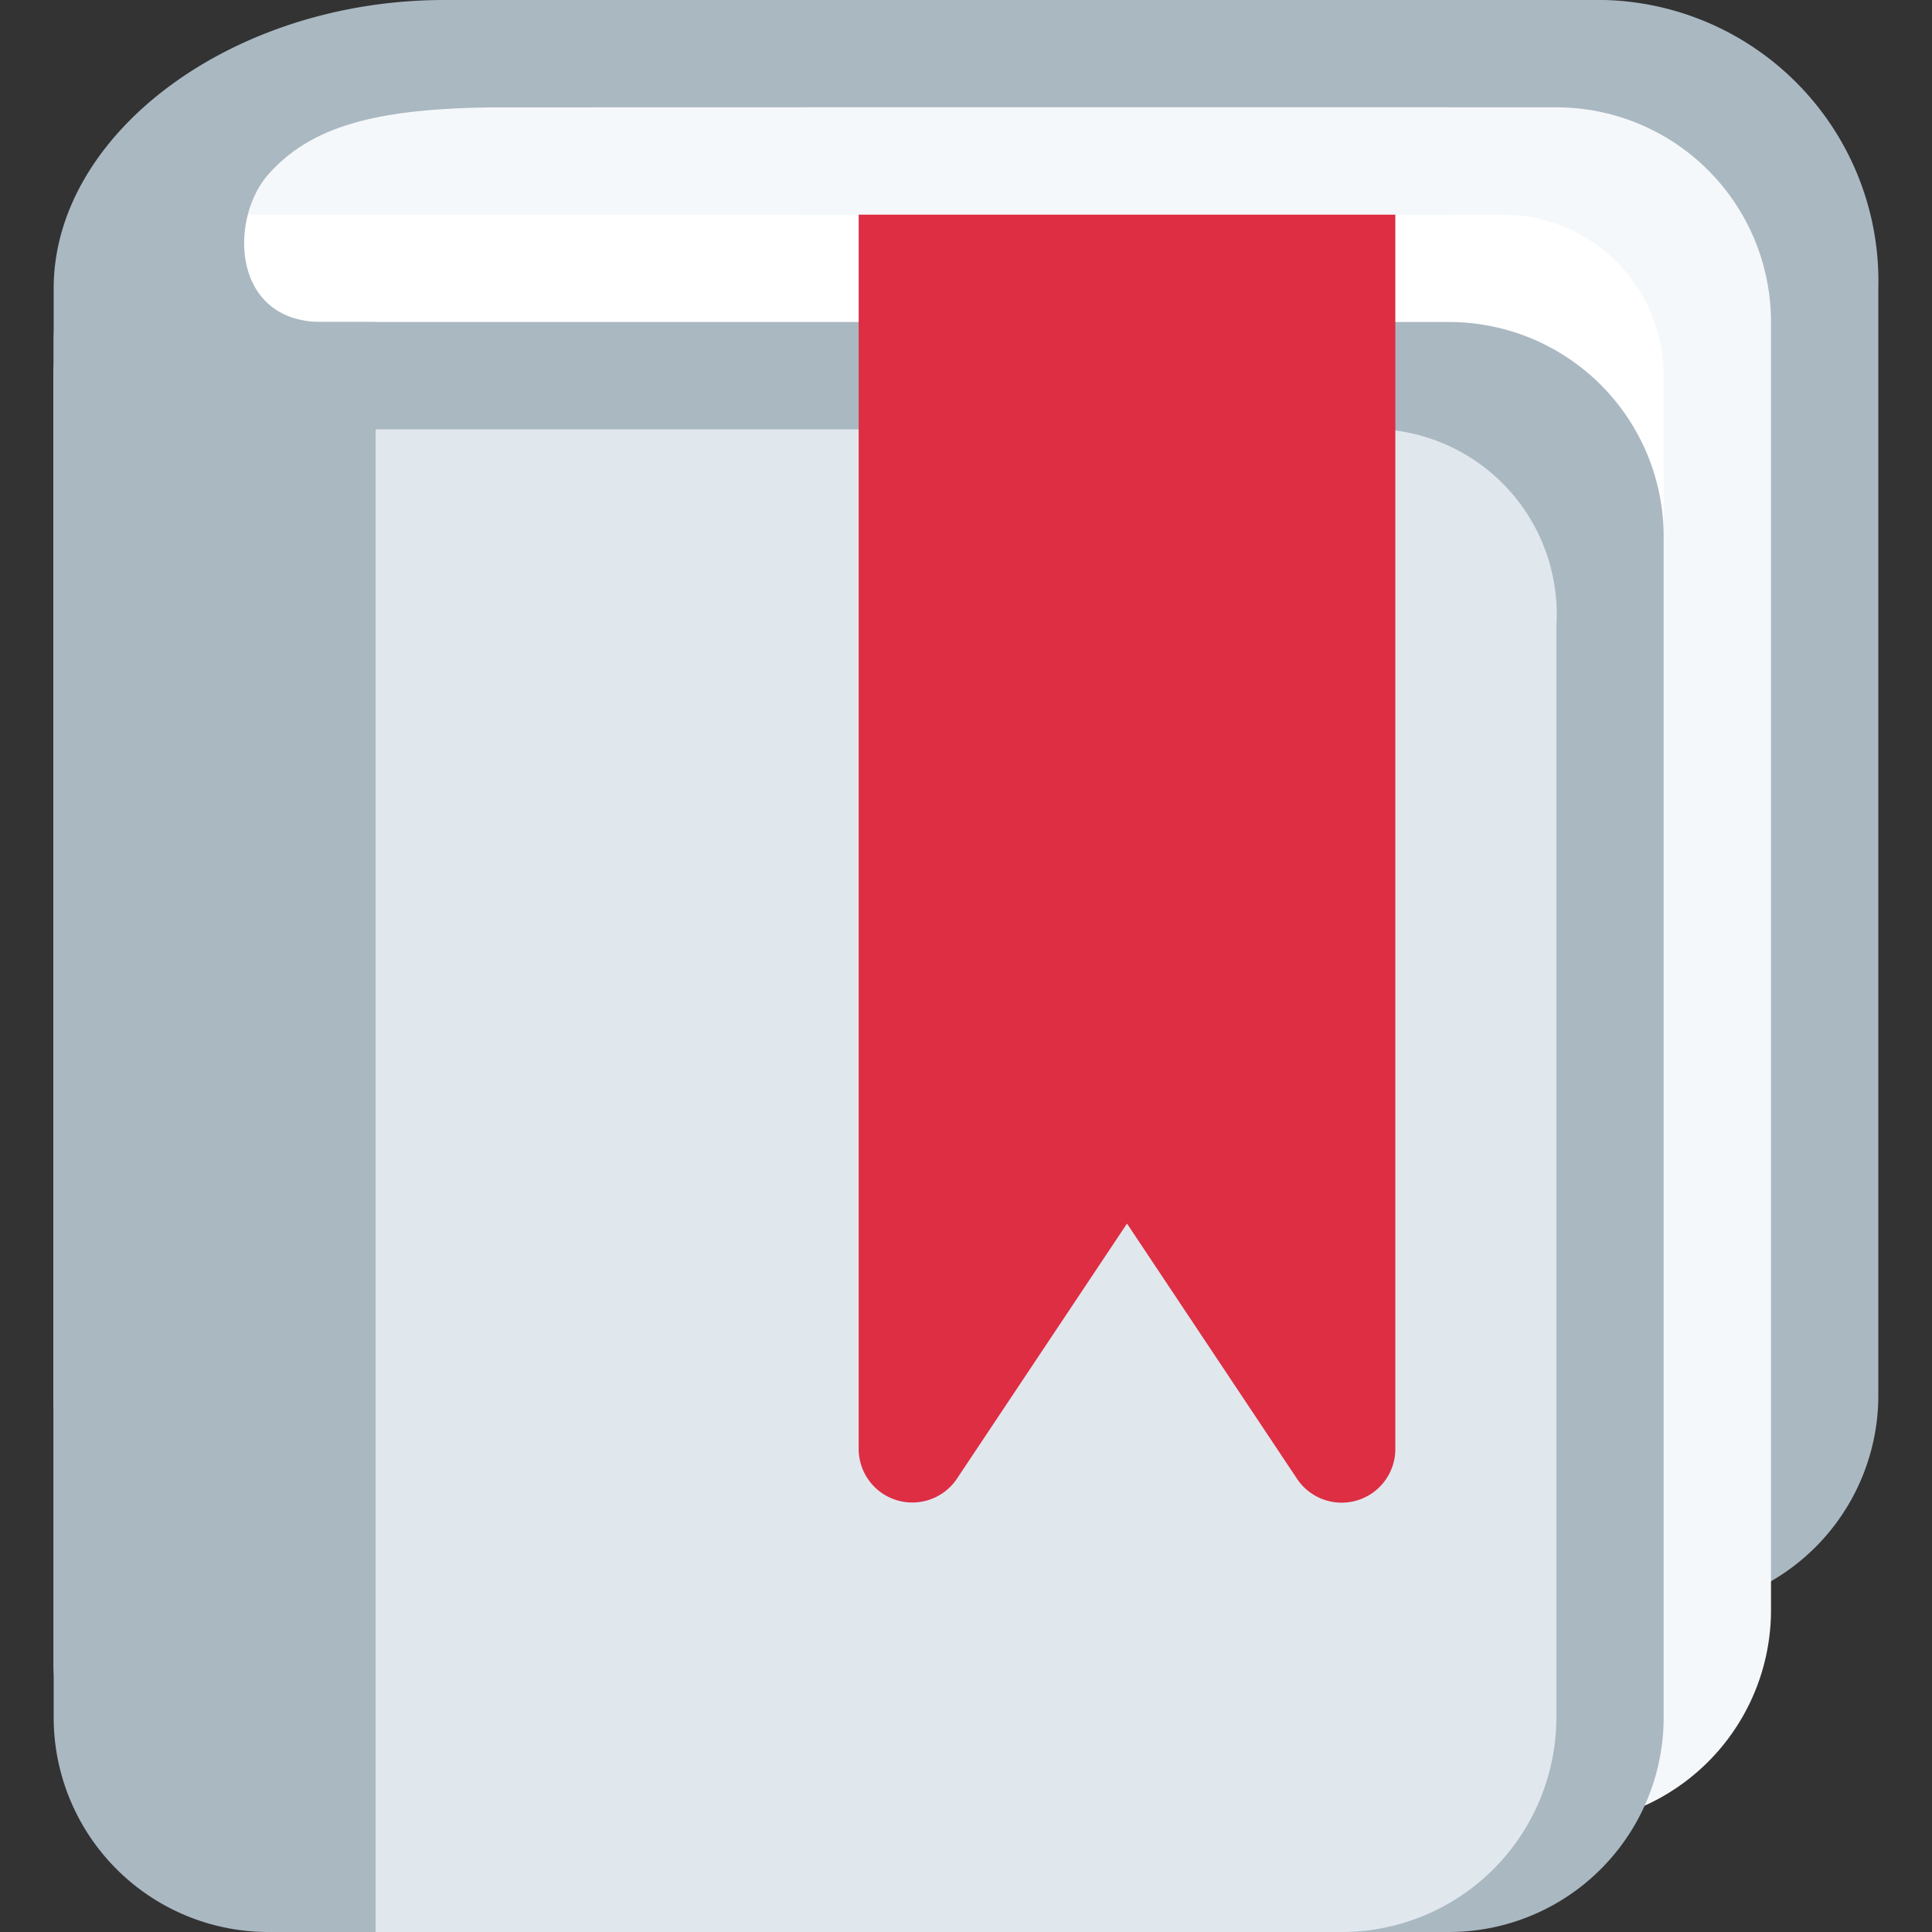 <svg xmlns="http://www.w3.org/2000/svg" width="36" height="36" viewBox="0 0 36 36">
  <rect x="0" y="0" width="36" height="36" fill="#333333" stroke="none"/>
  <g id="lesson_good_icon2" transform="translate(-124 -58)">
    <g id="bookmark-svgrepo-com_1_" data-name="bookmark-svgrepo-com (1)" transform="translate(125 58)">
      <path id="패스_14851" data-name="패스 14851" d="M35,26a4,4,0,0,1-4,4H5a4,4,0,0,1-4-4V6.313C1,4.1,6.791,0,9,0H29.625A5.24,5.24,0,0,1,35,5.375Z" transform="translate(-1)" fill="#aab8c2"/>
      <path id="패스_14852" data-name="패스 14852" d="M33,30a4,4,0,0,1-4,4H7a4,4,0,0,1-4-4V6c0-4.119-.021-4,5-4H29a4,4,0,0,1,4,4Z" transform="translate(-1)" fill="#f5f8fa"/>
      <path id="패스_14853" data-name="패스 14853" d="M31,31a3,3,0,0,1-3,3H4a3,3,0,0,1-3-3V7A3,3,0,0,1,4,4H28a3,3,0,0,1,3,3Z" transform="translate(-1)" fill="#fff"/>
      <path id="패스_14854" data-name="패스 14854" d="M31,32a4,4,0,0,1-4,4H6a4,4,0,0,1-4-4V10A4,4,0,0,1,6,6H27a4,4,0,0,1,4,4Z" transform="translate(-1)" fill="#aab8c2"/>
      <path id="패스_14855" data-name="패스 14855" d="M29,32a4,4,0,0,1-4,4H6a4,4,0,0,1-4-4V12A4,4,0,0,1,6,8H25.335A3.452,3.452,0,0,1,29,11.665Z" transform="translate(-1)" fill="#e1e8ed"/>
      <path id="패스_14856" data-name="패스 14856" d="M6,6C4.312,6,4.269,4.078,5,3.25,5.832,2.309,7.125,2,9.438,2H11V0H8.281C4.312,0,1,2.5,1,5.375V32a4,4,0,0,0,4,4H7V6Z" transform="translate(-1)" fill="#aab8c2"/>
      <g id="그룹_22610" data-name="그룹 22610" transform="translate(15 3)">
        <path id="패스_14857" data-name="패스 14857" d="M17,4V27l4-6,4,6V4Z" transform="translate(-16 -3)" fill="#dd2e44"/>
        <path id="패스_14858" data-name="패스 14858" d="M25,28a1,1,0,0,1-.832-.445L21,22.8l-3.168,4.752A1,1,0,0,1,16,27V4a1,1,0,0,1,1-1h8a1,1,0,0,1,1,1V27A1,1,0,0,1,25,28Zm-4-8a1,1,0,0,1,.832.445L24,23.7V5H18V23.7l2.168-3.252A1,1,0,0,1,21,20Z" transform="translate(-16 -3)" fill="#dd2e44"/>
      </g>
      <path id="패스_14859" data-name="패스 14859" d="M15,2H27V4H15Z" transform="translate(-1)" fill="#f5f8fa"/>
    </g>
    <rect id="사각형_37948" data-name="사각형 37948" width="36" height="36" transform="translate(124 58)" fill="none"/>
  </g>
</svg>
